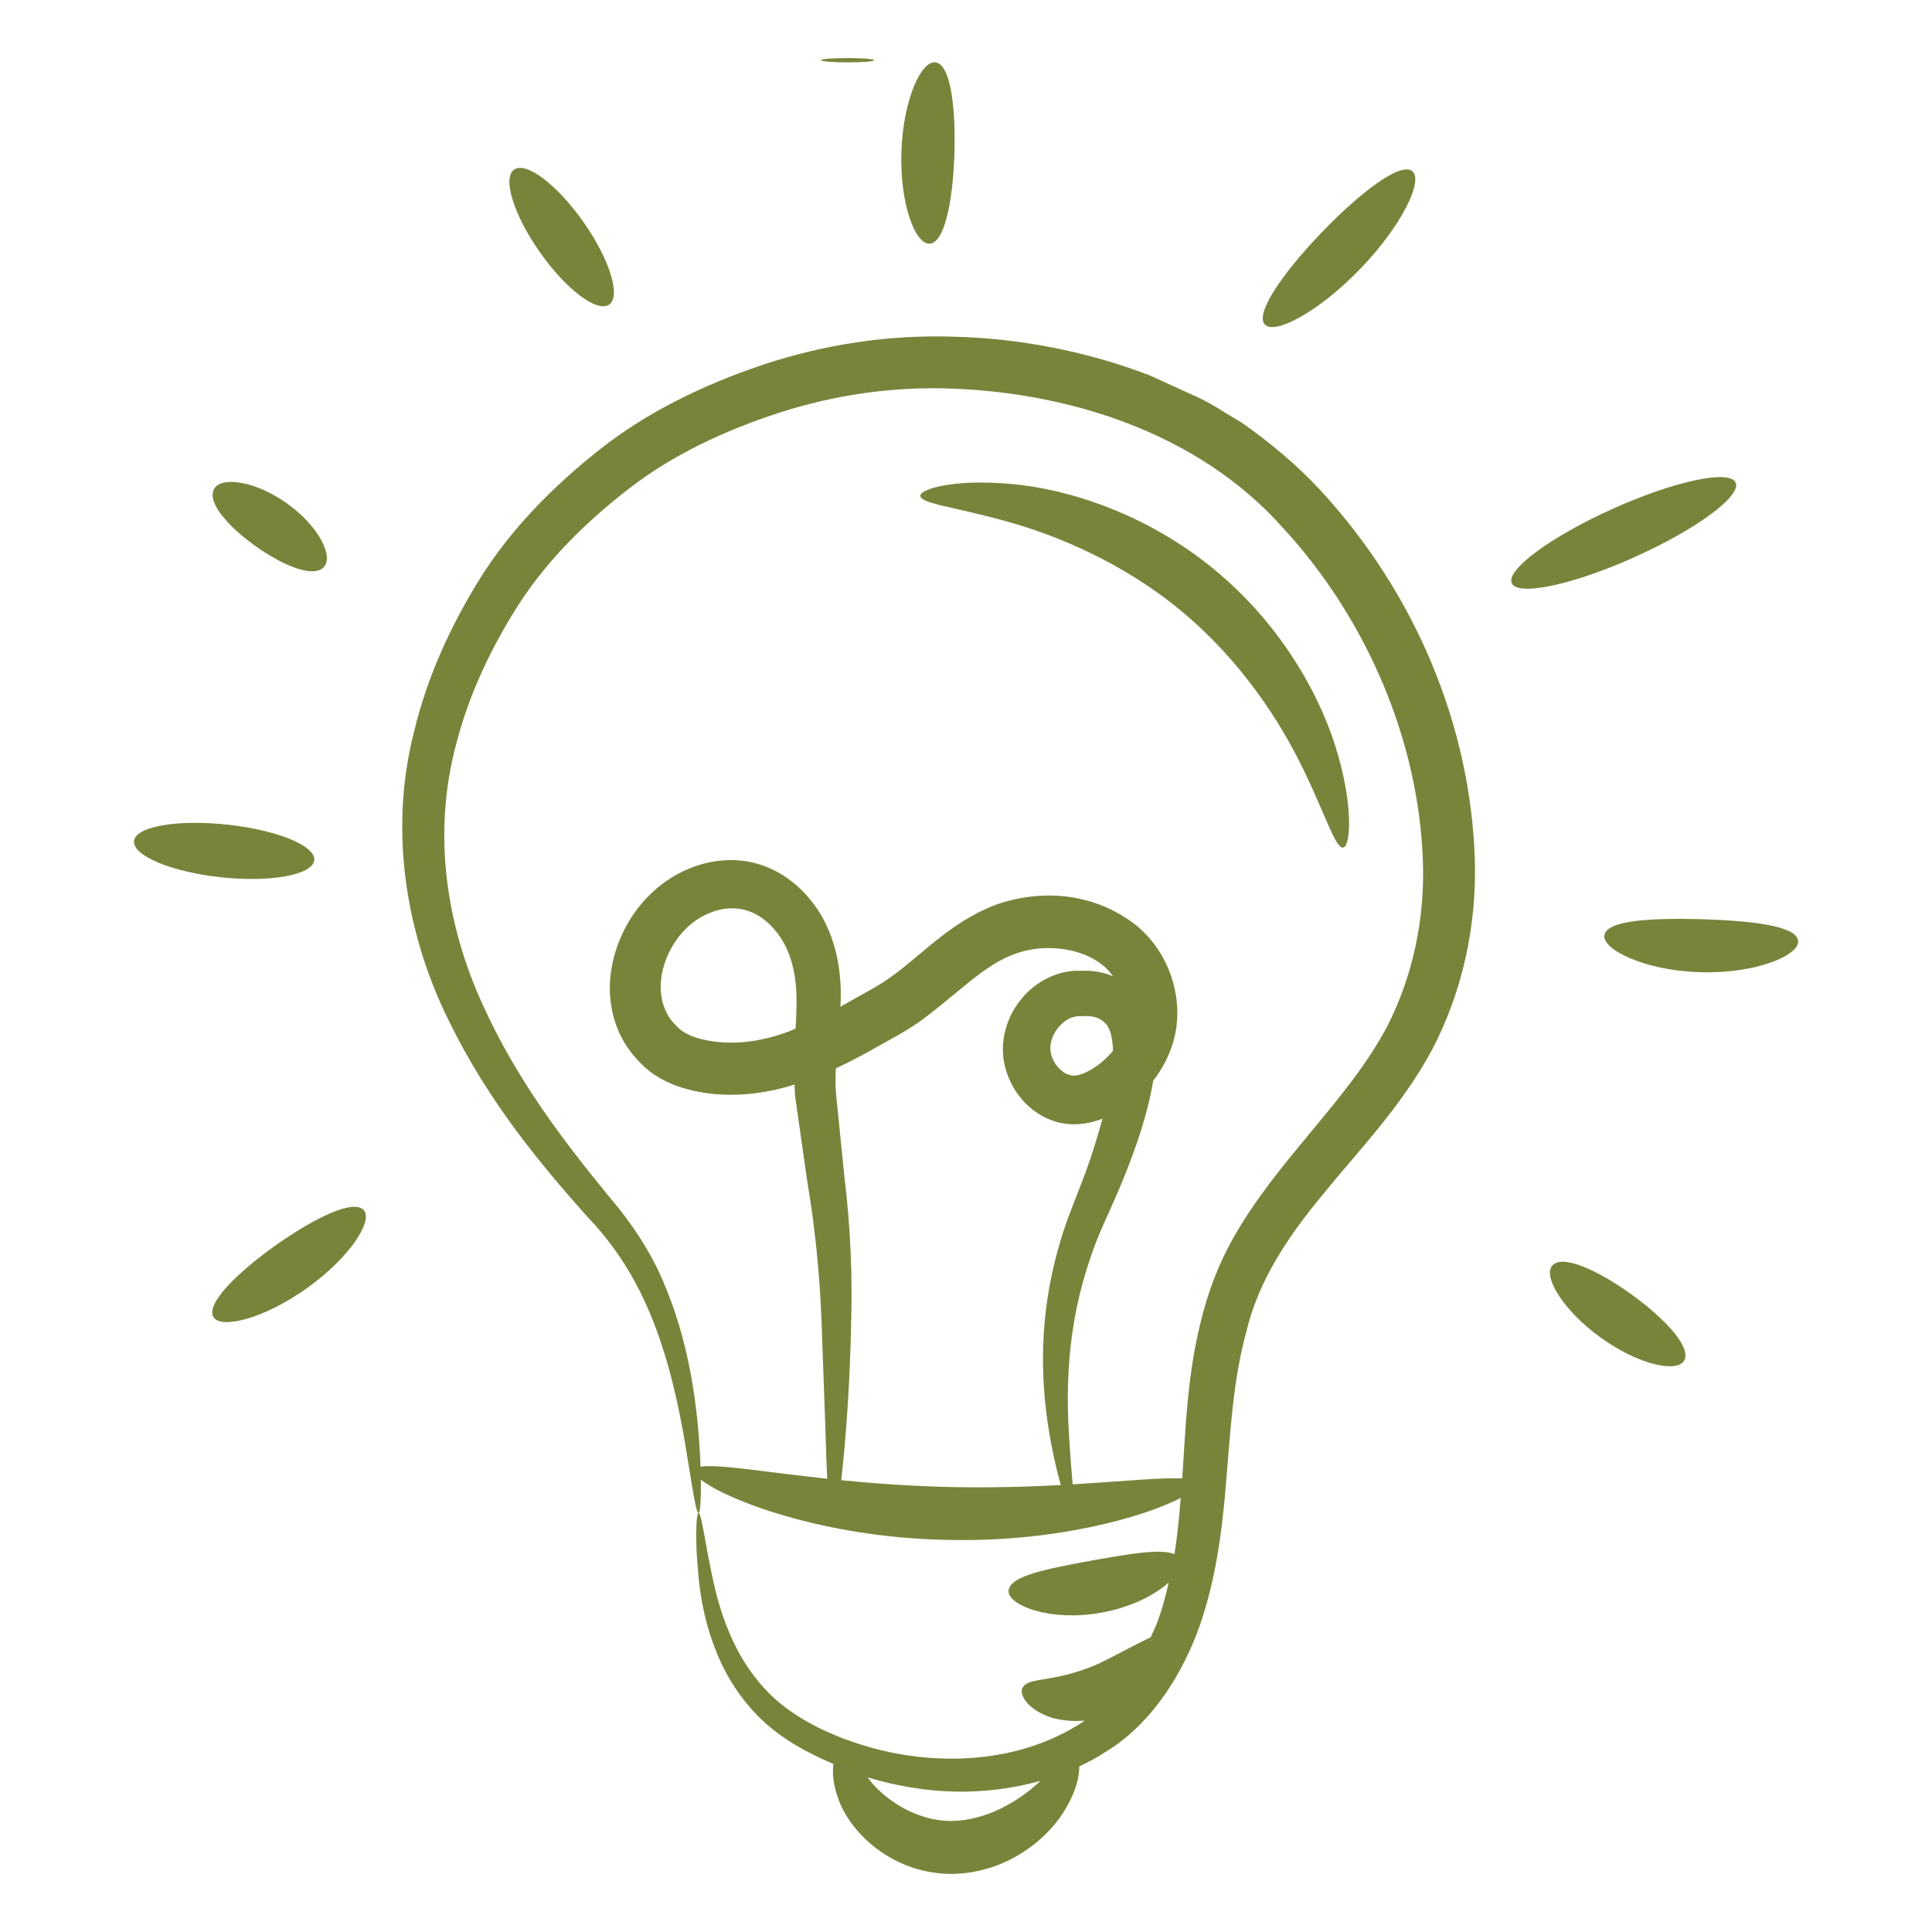 <svg xmlns="http://www.w3.org/2000/svg" fill="none" viewBox="0 0 96 96" height="96" width="96">
<path fill="#78843A" d="M59.426 81.282C60.343 78.923 60.703 76.343 60.913 73.784C61.134 71.228 61.255 68.635 61.928 66.175C62.522 63.679 63.923 61.538 65.723 59.364C67.481 57.193 69.61 55.028 71.156 52.167C72.665 49.293 73.389 45.976 73.282 42.681C73.067 36.086 70.35 29.51 65.639 24.392C64.459 23.111 63.112 21.993 61.69 20.993C60.935 20.563 60.209 20.045 59.432 19.702L57.119 18.648C53.962 17.442 50.656 16.814 47.397 16.73C44.135 16.621 40.922 17.125 37.947 18.112C34.983 19.104 32.173 20.461 29.812 22.327C27.458 24.179 25.384 26.305 23.866 28.721C22.363 31.134 21.225 33.673 20.595 36.274C19.23 41.51 20.323 46.757 22.306 50.727C24.276 54.766 26.869 57.852 29.162 60.436C31.508 62.863 32.536 65.564 33.195 67.854C33.831 70.146 34.084 72.009 34.294 73.261C34.492 74.519 34.616 75.183 34.71 75.176C34.79 75.171 34.837 74.588 34.825 73.526C36.09 74.512 40.84 76.376 46.906 76.512C52.397 76.673 56.891 75.363 58.669 74.432C58.595 75.388 58.502 76.324 58.358 77.222C57.667 76.936 56.079 77.222 54.269 77.537C52.099 77.946 50.222 78.278 50.12 79.012C50.002 79.716 52.101 80.612 54.739 80.129C56.238 79.861 57.4 79.237 58.075 78.634C57.923 79.296 57.75 79.942 57.526 80.559C57.421 80.838 57.291 81.094 57.173 81.36C56.428 81.699 55.523 82.218 54.624 82.652C53.732 83.055 52.887 83.266 52.231 83.378C51.576 83.503 51.03 83.518 50.828 83.832C50.632 84.115 50.925 84.774 51.886 85.209C52.418 85.456 53.134 85.556 53.901 85.5C50.598 87.713 46.503 87.703 43.405 86.872C41.827 86.443 40.396 85.813 39.276 85.023C38.139 84.236 37.347 83.225 36.776 82.233C35.659 80.208 35.396 78.31 35.143 77.084C34.922 75.836 34.806 75.169 34.71 75.176C34.625 75.183 34.563 75.856 34.616 77.144C34.709 78.414 34.783 80.381 35.866 82.706C36.422 83.845 37.27 85.062 38.518 86.024C39.354 86.678 40.351 87.194 41.411 87.65C41.352 88.123 41.402 88.756 41.706 89.518C42.338 91.135 44.377 93.113 47.316 93.116C50.184 93.056 52.193 91.232 52.991 89.806C53.484 88.949 53.634 88.251 53.628 87.772C54.084 87.556 54.535 87.32 54.971 87.028C57.015 85.785 58.518 83.589 59.426 81.282ZM41.801 73.549C42.039 71.486 42.245 68.534 42.295 65.626C42.354 63.511 42.279 61.088 41.956 58.454C41.823 57.138 41.684 55.759 41.539 54.322C41.505 53.93 41.512 53.515 41.532 53.088C42.909 52.434 43.634 51.979 44.453 51.531C44.873 51.302 45.432 50.964 45.854 50.647C47.621 49.335 48.931 47.927 50.403 47.411C51.82 46.867 53.629 47.075 54.706 47.891C54.945 48.064 55.137 48.281 55.312 48.51C54.774 48.29 54.205 48.203 53.734 48.242C52.63 48.159 51.401 48.789 50.724 49.674C50.006 50.541 49.617 51.838 49.956 53.071C50.281 54.241 51.114 55.308 52.451 55.736C53.301 55.979 54.09 55.851 54.779 55.589C54.538 56.484 54.266 57.362 53.962 58.196C53.527 59.388 52.993 60.583 52.656 61.785C51.773 64.787 51.627 67.734 52.061 70.724C52.265 72.035 52.499 73.049 52.711 73.79C48.992 73.991 45.688 73.939 41.801 73.549ZM39.361 51.185C37.736 51.844 36.022 52.004 34.577 51.557C34.244 51.447 33.969 51.302 33.766 51.13C33.531 50.906 33.309 50.679 33.167 50.405C32.219 48.709 33.386 46.122 35.216 45.385C36.438 44.854 37.622 45.18 38.464 46.166C39.325 47.153 39.603 48.465 39.578 49.91C39.576 50.301 39.557 50.702 39.533 51.108C39.476 51.132 39.419 51.163 39.361 51.185ZM53.135 53.407C52.781 53.325 52.374 52.902 52.247 52.445C52.114 52.026 52.226 51.526 52.539 51.112C52.873 50.705 53.245 50.462 53.756 50.495C54.411 50.444 54.722 50.63 54.954 50.881C55.182 51.114 55.289 51.646 55.306 52.208C54.664 53.012 53.603 53.608 53.135 53.407ZM53.299 73.756C53.236 72.993 53.145 71.951 53.082 70.631C52.975 67.781 53.256 65.108 54.25 62.301C54.614 61.226 55.166 60.144 55.695 58.878C56.379 57.231 57.009 55.462 57.303 53.694C57.628 53.276 57.908 52.815 58.107 52.308C59.047 50.106 58.25 47.281 56.257 45.828C54.259 44.372 51.76 44.164 49.502 44.95C47.229 45.802 45.784 47.474 44.308 48.514C43.669 48.982 43.368 49.111 41.866 49.964C41.83 49.984 41.795 50.001 41.759 50.021C41.76 50.001 41.762 49.981 41.763 49.961C41.856 48.336 41.563 46.256 40.241 44.68C39.601 43.895 38.695 43.209 37.592 42.909C36.487 42.598 35.308 42.731 34.296 43.139C32.233 43.965 30.76 45.913 30.383 48.139C30.192 49.257 30.328 50.528 30.93 51.632C31.221 52.189 31.641 52.661 32.094 53.078C32.605 53.52 33.19 53.811 33.755 54.004C35.664 54.627 37.671 54.456 39.479 53.892C39.49 54.102 39.491 54.309 39.516 54.521C39.719 55.946 39.914 57.314 40.1 58.62C40.54 61.216 40.741 63.567 40.822 65.65C40.896 67.739 40.961 69.537 41.014 71.007C41.041 71.983 41.07 72.801 41.104 73.478C37.958 73.139 35.631 72.736 34.809 72.881C34.693 69.723 34.2 66.561 32.948 63.661C32.357 62.261 31.409 60.793 30.281 59.478C28.123 56.842 25.725 53.761 23.994 49.939C22.253 46.158 21.404 41.504 22.713 36.806C23.327 34.462 24.414 32.155 25.802 29.992C27.209 27.821 29.119 25.926 31.27 24.267C33.429 22.595 36.005 21.392 38.712 20.509C41.429 19.631 44.364 19.191 47.333 19.311C53.204 19.534 59.538 21.52 63.72 26.197C67.966 30.788 70.494 36.88 70.701 42.744C70.815 45.682 70.187 48.535 68.934 50.987C67.031 54.622 63.487 57.606 61.306 61.474C60.556 62.772 60.029 64.203 59.686 65.588C58.988 68.334 58.913 70.994 58.745 73.463C57.748 73.407 55.804 73.606 53.299 73.756ZM51.533 88.646C50.572 89.509 49.021 90.46 47.286 90.482C45.607 90.501 44.087 89.492 43.317 88.583C43.236 88.492 43.183 88.407 43.114 88.318C46.036 89.192 48.879 89.268 51.7 88.491C51.641 88.544 51.595 88.592 51.533 88.646Z"></path>
<path fill="#78843A" d="M13.698 61.879C11.697 63.303 10.244 64.792 10.601 65.432C10.951 66.063 13.091 65.543 15.223 64.028C17.357 62.518 18.555 60.669 18.075 60.13C17.589 59.581 15.705 60.462 13.698 61.879Z"></path>
<path fill="#78843A" d="M10.995 43.593C13.433 43.853 15.5 43.48 15.612 42.761C15.725 42.042 13.782 41.241 11.274 40.973C8.766 40.706 6.699 41.079 6.657 41.806C6.615 42.532 8.557 43.333 10.995 43.593Z"></path>
<path fill="#78843A" d="M12.718 27.151C14.147 28.159 15.584 28.712 16.089 28.181C16.59 27.66 15.843 26.134 14.241 25.002C12.643 23.866 10.957 23.666 10.63 24.31C10.296 24.962 11.293 26.136 12.718 27.151Z"></path>
<path fill="#78843A" d="M30.269 15.133C30.864 14.714 30.289 12.873 28.985 11.022C27.681 9.17 26.142 8.008 25.547 8.427C24.953 8.846 25.527 10.687 26.831 12.538C28.135 14.39 29.674 15.551 30.269 15.133Z"></path>
<path fill="#78843A" d="M42.117 2.885C41.389 2.885 40.8 2.933 40.8 2.992C40.8 3.052 41.389 3.099 42.117 3.099C42.844 3.099 43.434 3.052 43.434 2.992C43.434 2.933 42.844 2.885 42.117 2.885Z"></path>
<path fill="#78843A" d="M47.424 7.637C47.495 5.234 47.216 3.213 46.492 3.099C45.779 2.984 44.87 4.967 44.791 7.553C44.705 10.139 45.487 12.177 46.205 12.107C46.936 12.039 47.343 10.039 47.424 7.637Z"></path>
<path fill="#78843A" d="M67.594 13.355C69.665 11.209 70.738 8.962 70.177 8.507C69.61 8.043 67.684 9.469 65.696 11.527C63.713 13.59 62.362 15.568 62.846 16.118C63.323 16.661 65.527 15.504 67.594 13.355Z"></path>
<path fill="#78843A" d="M75.12 28.979C75.419 29.643 78.15 29.062 81.222 27.682C84.293 26.302 86.541 24.645 86.243 23.982C85.945 23.318 83.213 23.899 80.142 25.279C77.07 26.659 74.822 28.315 75.12 28.979Z"></path>
<path fill="#78843A" d="M79.725 46.447C79.56 47.146 81.668 48.229 84.484 48.308C87.301 48.395 89.469 47.439 89.345 46.732C89.226 46.005 87.094 45.757 84.562 45.674C82.03 45.608 79.887 45.728 79.725 46.447Z"></path>
<path fill="#78843A" d="M77.137 62.878C76.652 63.413 77.654 65.107 79.531 66.459C81.405 67.815 83.328 68.233 83.684 67.604C84.047 66.968 82.819 65.588 81.073 64.323C79.323 63.065 77.627 62.333 77.137 62.878Z"></path>
<path fill="#78843A" d="M64.757 38.222C65.895 40.554 66.356 42.172 66.745 42.113C67.073 42.078 67.274 40.301 66.497 37.557C65.745 34.844 63.819 31.193 60.411 28.358C57.002 25.523 53.062 24.294 50.257 24.049C47.417 23.784 45.707 24.306 45.732 24.635C45.745 25.028 47.42 25.187 49.92 25.881C52.411 26.558 55.752 27.911 58.726 30.383C61.699 32.857 63.638 35.897 64.757 38.222Z"></path>
</svg>
